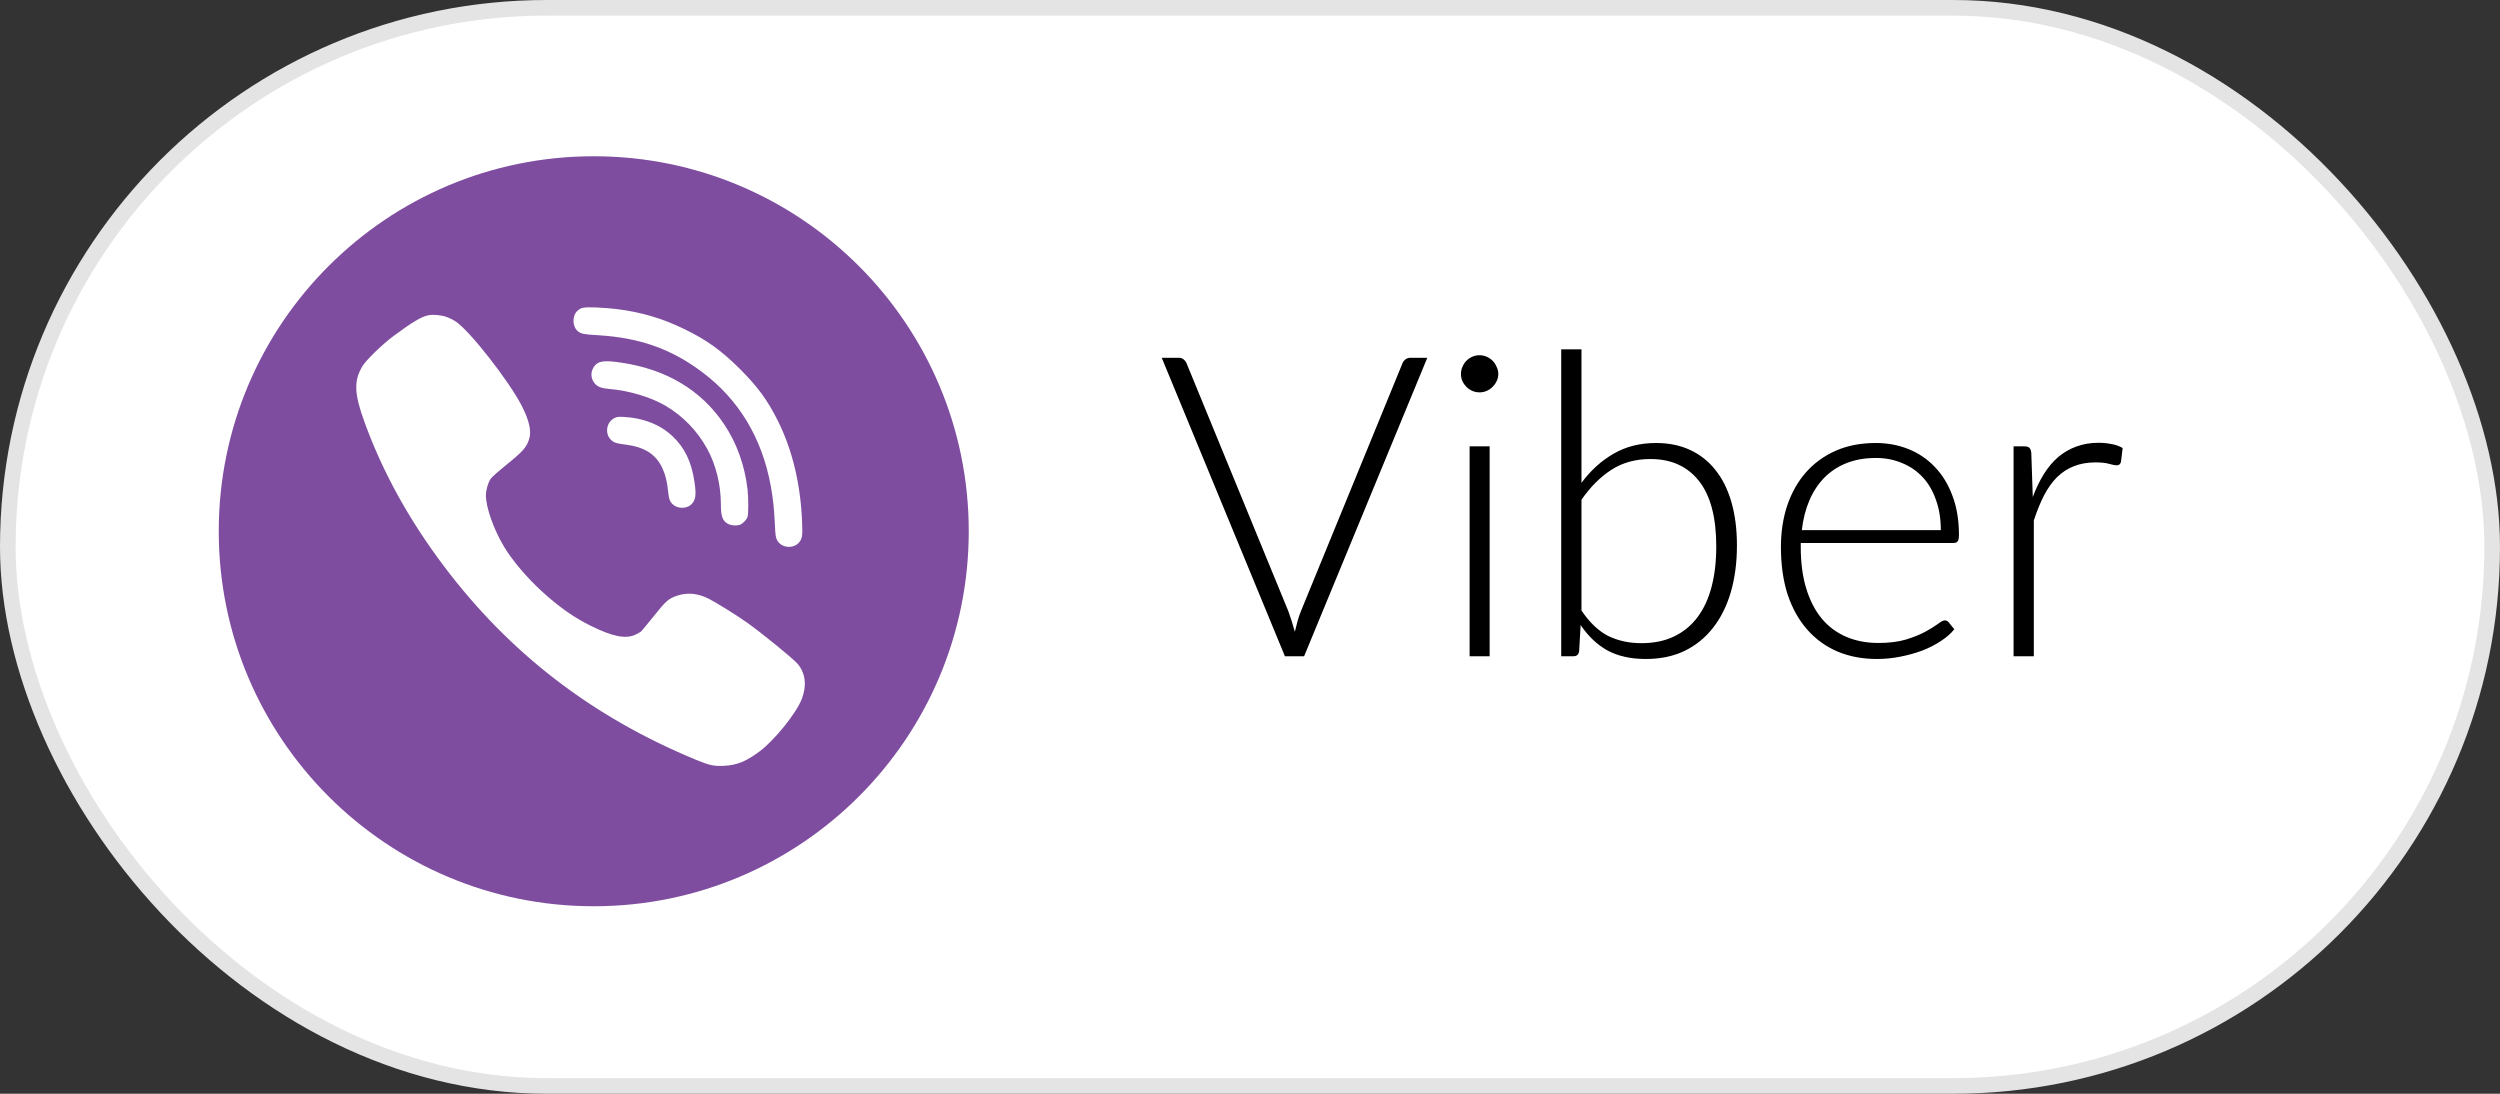 <?xml version="1.0" encoding="UTF-8"?> <svg xmlns="http://www.w3.org/2000/svg" width="160" height="70" viewBox="0 0 160 70" fill="none"><rect x="0" y="0" width="160" height="70" fill="#333333" stroke="none"/> <rect x="0.5" y="0.5" width="159" height="69" rx="34.5" fill="white" stroke="#E4E4E4"></rect> <path d="M91.347 22.898L83.463 42H82.235L74.351 22.898H75.445C75.57 22.898 75.674 22.933 75.755 23.006C75.836 23.069 75.899 23.154 75.944 23.262L82.451 39.111C82.523 39.309 82.595 39.52 82.667 39.745C82.739 39.971 82.806 40.2 82.87 40.434C82.924 40.2 82.982 39.971 83.045 39.745C83.108 39.52 83.18 39.309 83.261 39.111L89.754 23.262C89.79 23.163 89.853 23.078 89.944 23.006C90.034 22.933 90.141 22.898 90.267 22.898H91.347ZM95.337 28.567V42H94.055V28.567H95.337ZM95.891 23.937C95.891 24.099 95.855 24.252 95.783 24.396C95.72 24.531 95.634 24.652 95.526 24.761C95.418 24.869 95.292 24.954 95.148 25.017C95.004 25.08 94.851 25.111 94.689 25.111C94.527 25.111 94.374 25.08 94.23 25.017C94.086 24.954 93.96 24.869 93.852 24.761C93.744 24.652 93.659 24.531 93.596 24.396C93.533 24.252 93.501 24.099 93.501 23.937C93.501 23.775 93.533 23.622 93.596 23.478C93.659 23.325 93.744 23.195 93.852 23.087C93.96 22.979 94.086 22.893 94.23 22.83C94.374 22.767 94.527 22.735 94.689 22.735C94.851 22.735 95.004 22.767 95.148 22.83C95.292 22.893 95.418 22.979 95.526 23.087C95.634 23.195 95.72 23.325 95.783 23.478C95.855 23.622 95.891 23.775 95.891 23.937ZM101.214 39.071C101.736 39.844 102.308 40.389 102.929 40.704C103.559 41.01 104.265 41.163 105.048 41.163C105.849 41.163 106.547 41.019 107.141 40.731C107.744 40.443 108.243 40.033 108.639 39.502C109.044 38.962 109.346 38.31 109.544 37.545C109.742 36.78 109.841 35.92 109.841 34.967C109.841 33.112 109.472 31.718 108.734 30.782C107.996 29.846 106.961 29.378 105.629 29.378C104.675 29.378 103.842 29.607 103.131 30.066C102.42 30.525 101.781 31.164 101.214 31.983V39.071ZM101.214 30.903C101.799 30.111 102.483 29.49 103.266 29.04C104.049 28.581 104.958 28.352 105.993 28.352C106.803 28.352 107.528 28.5 108.167 28.797C108.806 29.094 109.346 29.521 109.787 30.079C110.237 30.637 110.579 31.326 110.813 32.145C111.047 32.955 111.164 33.877 111.164 34.913C111.164 36.002 111.033 36.996 110.772 37.896C110.511 38.787 110.129 39.552 109.625 40.191C109.13 40.821 108.522 41.312 107.802 41.663C107.082 42.005 106.259 42.175 105.332 42.175C104.378 42.175 103.563 41.995 102.888 41.636C102.222 41.267 101.646 40.722 101.16 40.002L101.066 41.663C101.039 41.888 100.917 42 100.701 42H99.918V22.358H101.214V30.903ZM124.212 33.927C124.212 33.207 124.109 32.563 123.902 31.997C123.704 31.421 123.42 30.934 123.051 30.538C122.682 30.142 122.241 29.841 121.728 29.634C121.224 29.418 120.666 29.31 120.054 29.31C119.361 29.31 118.74 29.418 118.191 29.634C117.642 29.85 117.165 30.16 116.76 30.566C116.364 30.971 116.045 31.456 115.802 32.023C115.559 32.59 115.397 33.225 115.316 33.927H124.212ZM115.248 34.751V35.007C115.248 36.015 115.365 36.901 115.599 37.666C115.833 38.431 116.166 39.075 116.598 39.597C117.03 40.11 117.552 40.497 118.164 40.758C118.776 41.019 119.46 41.15 120.216 41.15C120.891 41.15 121.476 41.078 121.971 40.934C122.466 40.781 122.88 40.614 123.213 40.434C123.555 40.245 123.825 40.078 124.023 39.934C124.221 39.782 124.365 39.705 124.455 39.705C124.572 39.705 124.662 39.75 124.725 39.84L125.076 40.272C124.86 40.542 124.572 40.794 124.212 41.028C123.861 41.262 123.465 41.465 123.024 41.636C122.592 41.797 122.124 41.928 121.62 42.027C121.125 42.126 120.626 42.175 120.122 42.175C119.204 42.175 118.367 42.018 117.611 41.703C116.855 41.379 116.207 40.911 115.667 40.299C115.127 39.687 114.708 38.94 114.411 38.058C114.123 37.167 113.979 36.15 113.979 35.007C113.979 34.044 114.114 33.157 114.384 32.347C114.663 31.529 115.059 30.826 115.572 30.241C116.094 29.648 116.729 29.184 117.476 28.851C118.232 28.518 119.087 28.352 120.041 28.352C120.797 28.352 121.499 28.482 122.147 28.743C122.795 29.004 123.357 29.387 123.834 29.89C124.311 30.386 124.685 30.997 124.955 31.727C125.234 32.456 125.373 33.292 125.373 34.237C125.373 34.435 125.346 34.571 125.292 34.642C125.238 34.715 125.148 34.751 125.022 34.751H115.248ZM130.098 31.808C130.305 31.259 130.539 30.773 130.8 30.349C131.07 29.918 131.376 29.553 131.718 29.256C132.069 28.959 132.456 28.734 132.879 28.581C133.311 28.419 133.788 28.338 134.31 28.338C134.589 28.338 134.863 28.365 135.133 28.419C135.403 28.464 135.642 28.549 135.849 28.675L135.741 29.567C135.696 29.71 135.61 29.782 135.484 29.782C135.376 29.782 135.21 29.751 134.985 29.688C134.769 29.625 134.481 29.593 134.121 29.593C133.599 29.593 133.135 29.674 132.73 29.837C132.334 29.989 131.974 30.224 131.65 30.538C131.335 30.854 131.056 31.245 130.813 31.713C130.579 32.172 130.363 32.703 130.165 33.306V42H128.869V28.567H129.558C129.711 28.567 129.819 28.599 129.882 28.662C129.945 28.725 129.985 28.833 130.003 28.986L130.098 31.808Z" fill="black"></path> <g clip-path="url(#clip0_2096_56)"> <path fill-rule="evenodd" clip-rule="evenodd" d="M40.775 26.787C41.709 26.986 42.426 27.341 43.038 27.914C43.825 28.657 44.257 29.557 44.447 30.85C44.575 31.693 44.522 32.025 44.224 32.3C43.944 32.556 43.427 32.565 43.114 32.323C42.886 32.153 42.815 31.973 42.763 31.485C42.701 30.836 42.587 30.381 42.392 29.96C41.975 29.065 41.24 28.6 39.997 28.449C39.413 28.378 39.238 28.312 39.048 28.089C38.702 27.677 38.835 27.009 39.314 26.762C39.494 26.672 39.57 26.663 39.968 26.687C40.215 26.701 40.581 26.744 40.775 26.787ZM39.765 23.21C42.644 23.632 44.874 24.967 46.335 27.137C47.156 28.359 47.668 29.794 47.844 31.333C47.905 31.897 47.905 32.925 47.839 33.096C47.777 33.256 47.578 33.474 47.407 33.564C47.222 33.659 46.829 33.649 46.61 33.536C46.245 33.351 46.136 33.057 46.136 32.261C46.136 31.035 45.818 29.741 45.268 28.737C44.642 27.591 43.731 26.644 42.621 25.985C41.667 25.417 40.258 24.995 38.973 24.891C38.508 24.853 38.252 24.758 38.076 24.555C37.806 24.247 37.777 23.83 38.005 23.484C38.251 23.101 38.631 23.04 39.765 23.21ZM28.593 20.288C28.759 20.345 29.015 20.477 29.162 20.572C30.063 21.169 32.573 24.376 33.394 25.977C33.863 26.891 34.02 27.568 33.873 28.07C33.721 28.61 33.47 28.894 32.345 29.799C31.894 30.163 31.472 30.538 31.406 30.637C31.235 30.884 31.097 31.367 31.097 31.708C31.102 32.499 31.614 33.934 32.288 35.038C32.81 35.895 33.744 36.994 34.669 37.837C35.756 38.832 36.714 39.51 37.796 40.045C39.186 40.736 40.035 40.911 40.656 40.623C40.812 40.551 40.979 40.457 41.031 40.414C41.078 40.371 41.444 39.926 41.842 39.433C42.61 38.467 42.786 38.311 43.313 38.131C43.982 37.903 44.664 37.965 45.353 38.316C45.875 38.586 47.013 39.291 47.748 39.803C48.716 40.48 50.784 42.166 51.064 42.503C51.557 43.109 51.643 43.886 51.311 44.743C50.96 45.648 49.594 47.344 48.64 48.069C47.777 48.722 47.165 48.973 46.358 49.011C45.694 49.044 45.419 48.987 44.57 48.637C37.91 45.894 32.592 41.802 28.37 36.179C26.164 33.242 24.485 30.197 23.337 27.037C22.668 25.195 22.635 24.394 23.185 23.452C23.422 23.054 24.433 22.069 25.168 21.519C26.392 20.61 26.956 20.273 27.407 20.179C27.715 20.112 28.252 20.164 28.593 20.288ZM39.437 19.776C41.069 19.98 42.388 20.373 43.835 21.079C45.258 21.775 46.169 22.434 47.374 23.632C48.503 24.764 49.129 25.621 49.793 26.952C50.718 28.809 51.245 31.017 51.335 33.446C51.368 34.275 51.344 34.46 51.155 34.697C50.794 35.156 50.002 35.08 49.731 34.564C49.646 34.393 49.622 34.247 49.594 33.583C49.546 32.565 49.475 31.907 49.333 31.12C48.773 28.037 47.293 25.574 44.93 23.807C42.962 22.329 40.926 21.609 38.261 21.453C37.359 21.4 37.203 21.367 36.999 21.211C36.619 20.913 36.6 20.212 36.965 19.885C37.188 19.681 37.345 19.652 38.118 19.676C38.522 19.691 39.115 19.738 39.437 19.776ZM38 10C51.255 10 62 20.745 62 34C62 47.255 51.255 58 38 58C24.745 58 14 47.255 14 34C14 20.745 24.745 10 38 10Z" fill="#7F4DA0"></path> </g> <defs> <clipPath id="clip0_2096_56"> <rect width="48" height="48" fill="white" transform="translate(14 10)"></rect> </clipPath> </defs> </svg> 